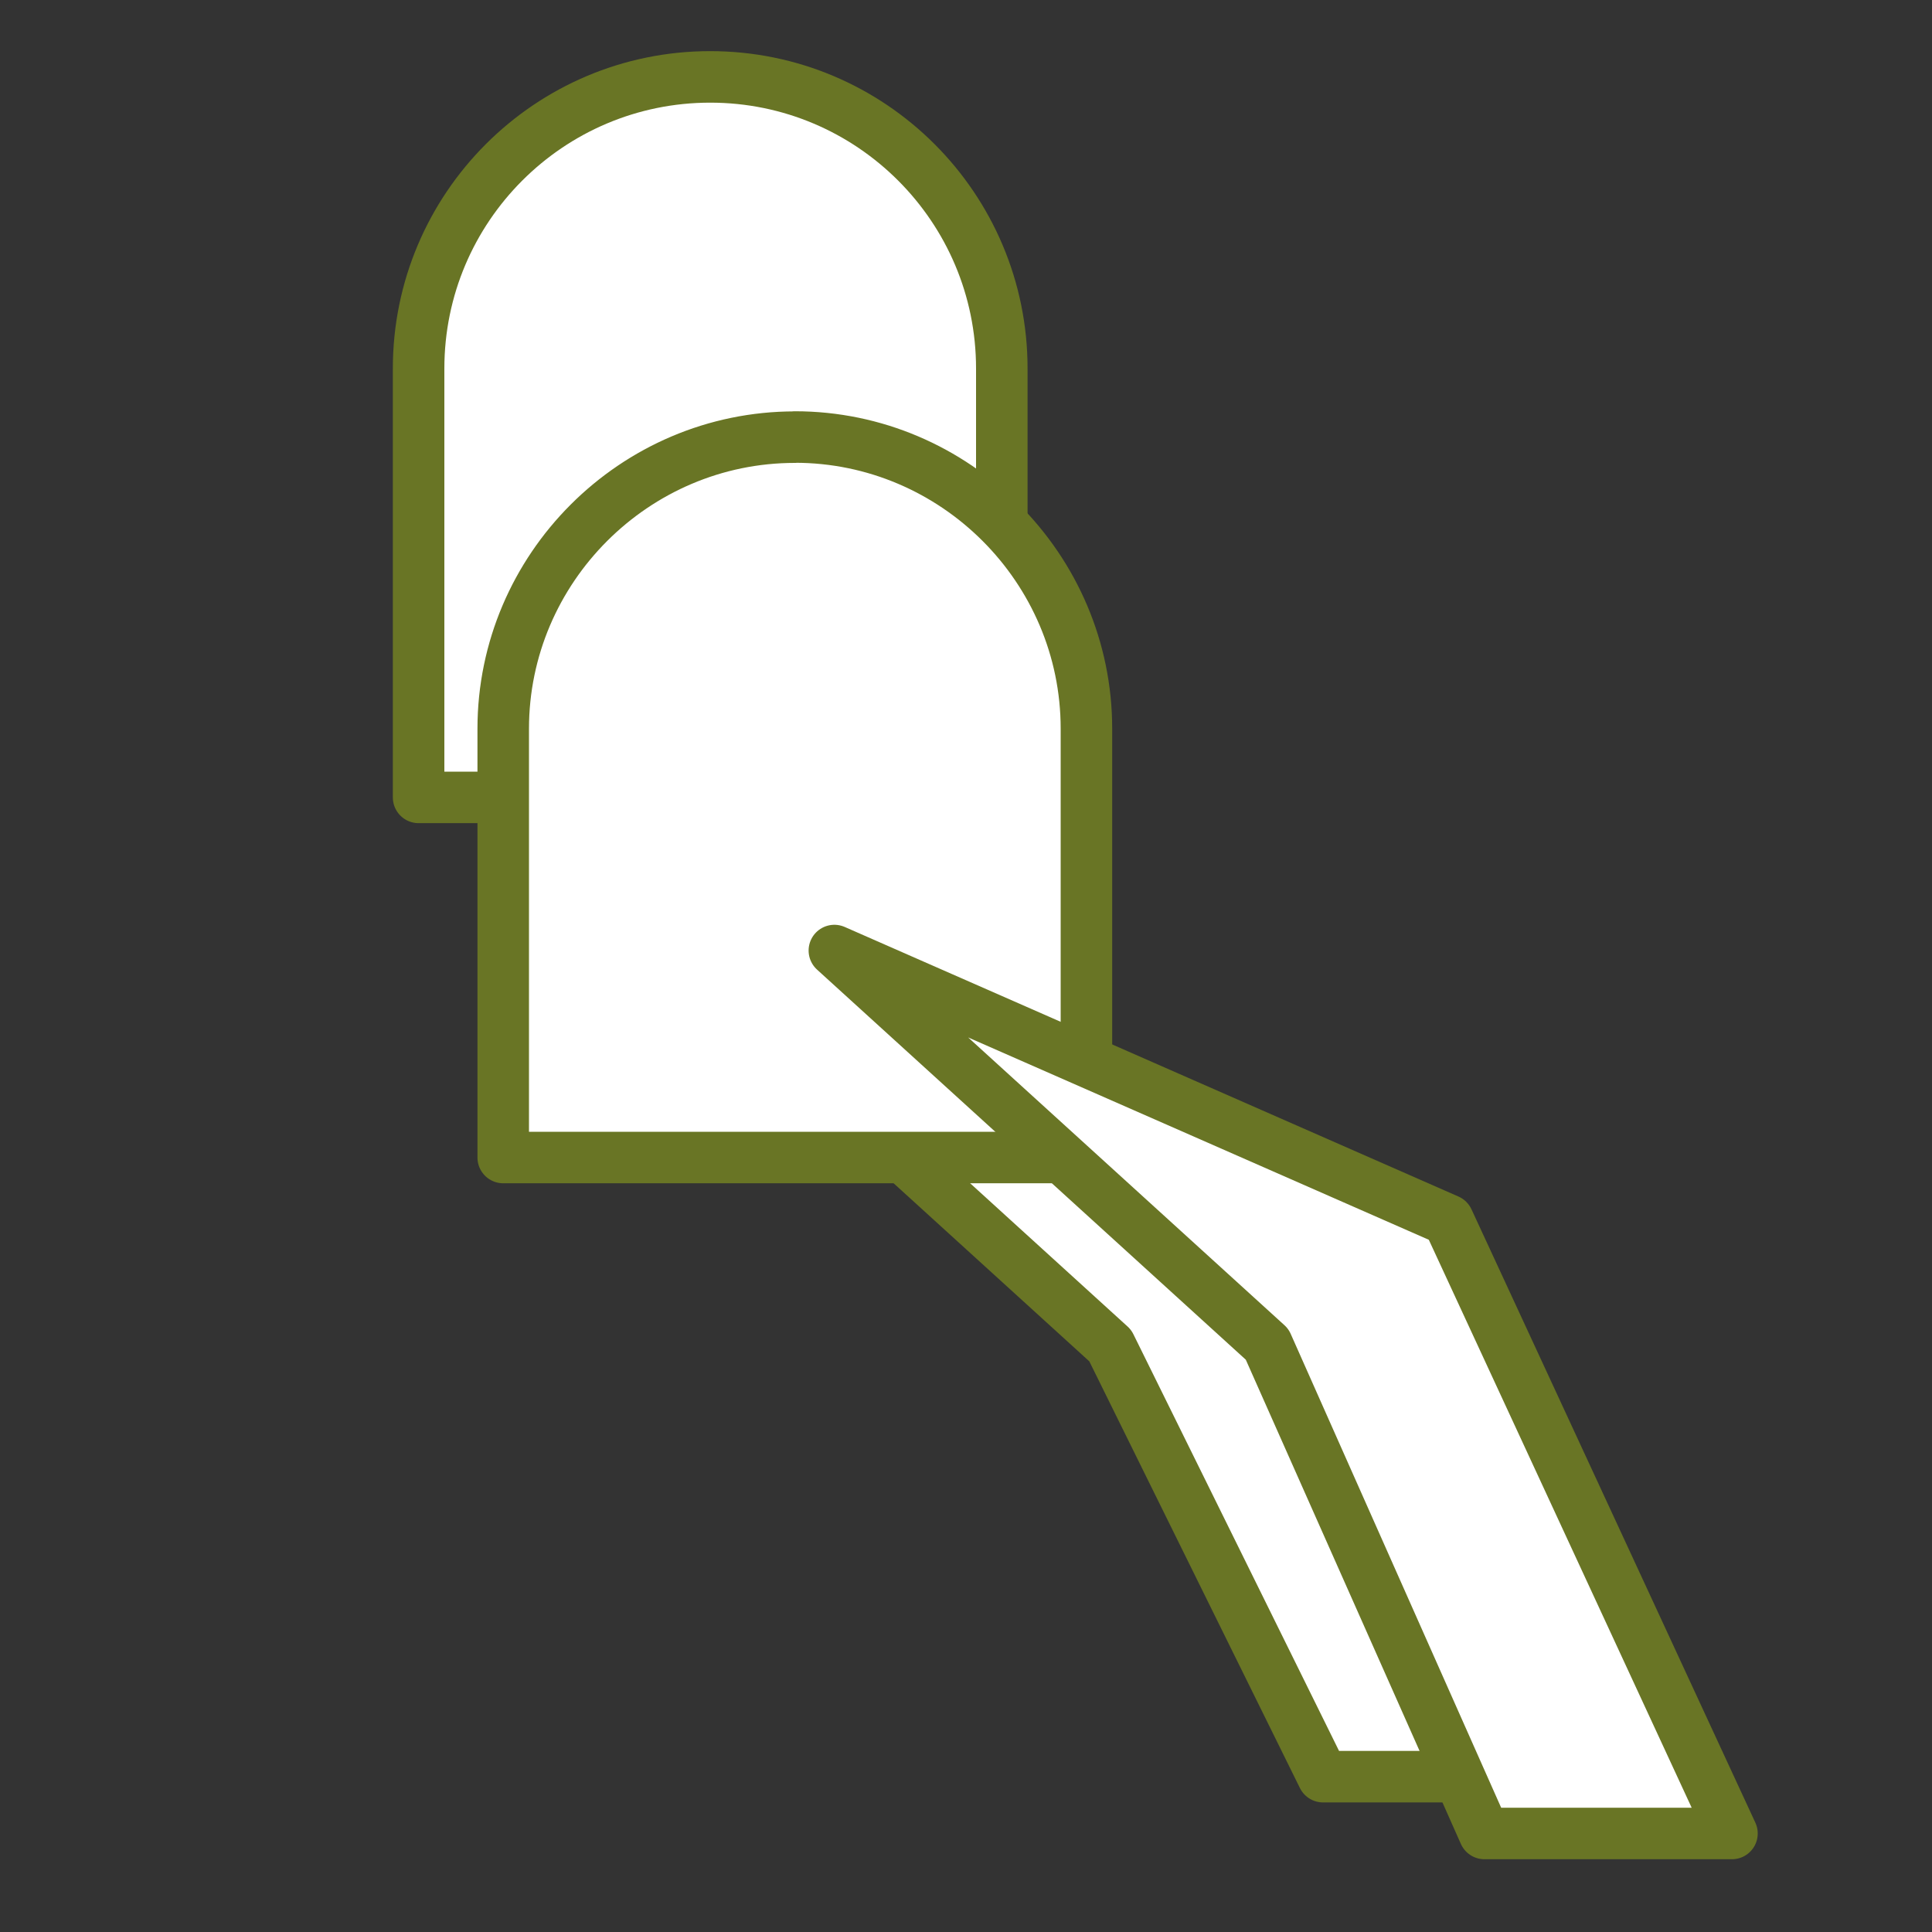 <?xml version="1.0" encoding="UTF-8"?>
<svg xmlns="http://www.w3.org/2000/svg" id="Ebene_1" viewBox="0 0 150 150">
  <rect x="0" y="0" width="150" height="150" fill="#333333" stroke="none"/>
  <defs>
    <style>.cls-1{fill:#fff;stroke:#697525;stroke-linecap:round;stroke-linejoin:round;stroke-width:4px;}</style>
  </defs>
  <polygon class="cls-1" points="102.72 137.94 86.2 104.47 57.33 78.2 98.27 96.18 116.68 137.94 102.72 137.94"></polygon>
  <path class="cls-1" d="M32.49,5.96h45.29V39.26c0,12.5-10.15,22.64-22.64,22.64h0c-12.5,0-22.64-10.15-22.64-22.64V5.96h0Z" transform="translate(110.28 67.87) rotate(180)"></path>
  <path class="cls-1" d="M61.71,33.93h0c12.45,0,22.64,10.19,22.64,22.64v33.3H39.07V56.58c0-12.45,10.19-22.64,22.64-22.64Z"></path>
  <polygon class="cls-1" points="115.25 142.35 98.38 104.37 64.78 73.8 112.43 94.73 134.47 142.35 115.25 142.35"></polygon>
</svg>
